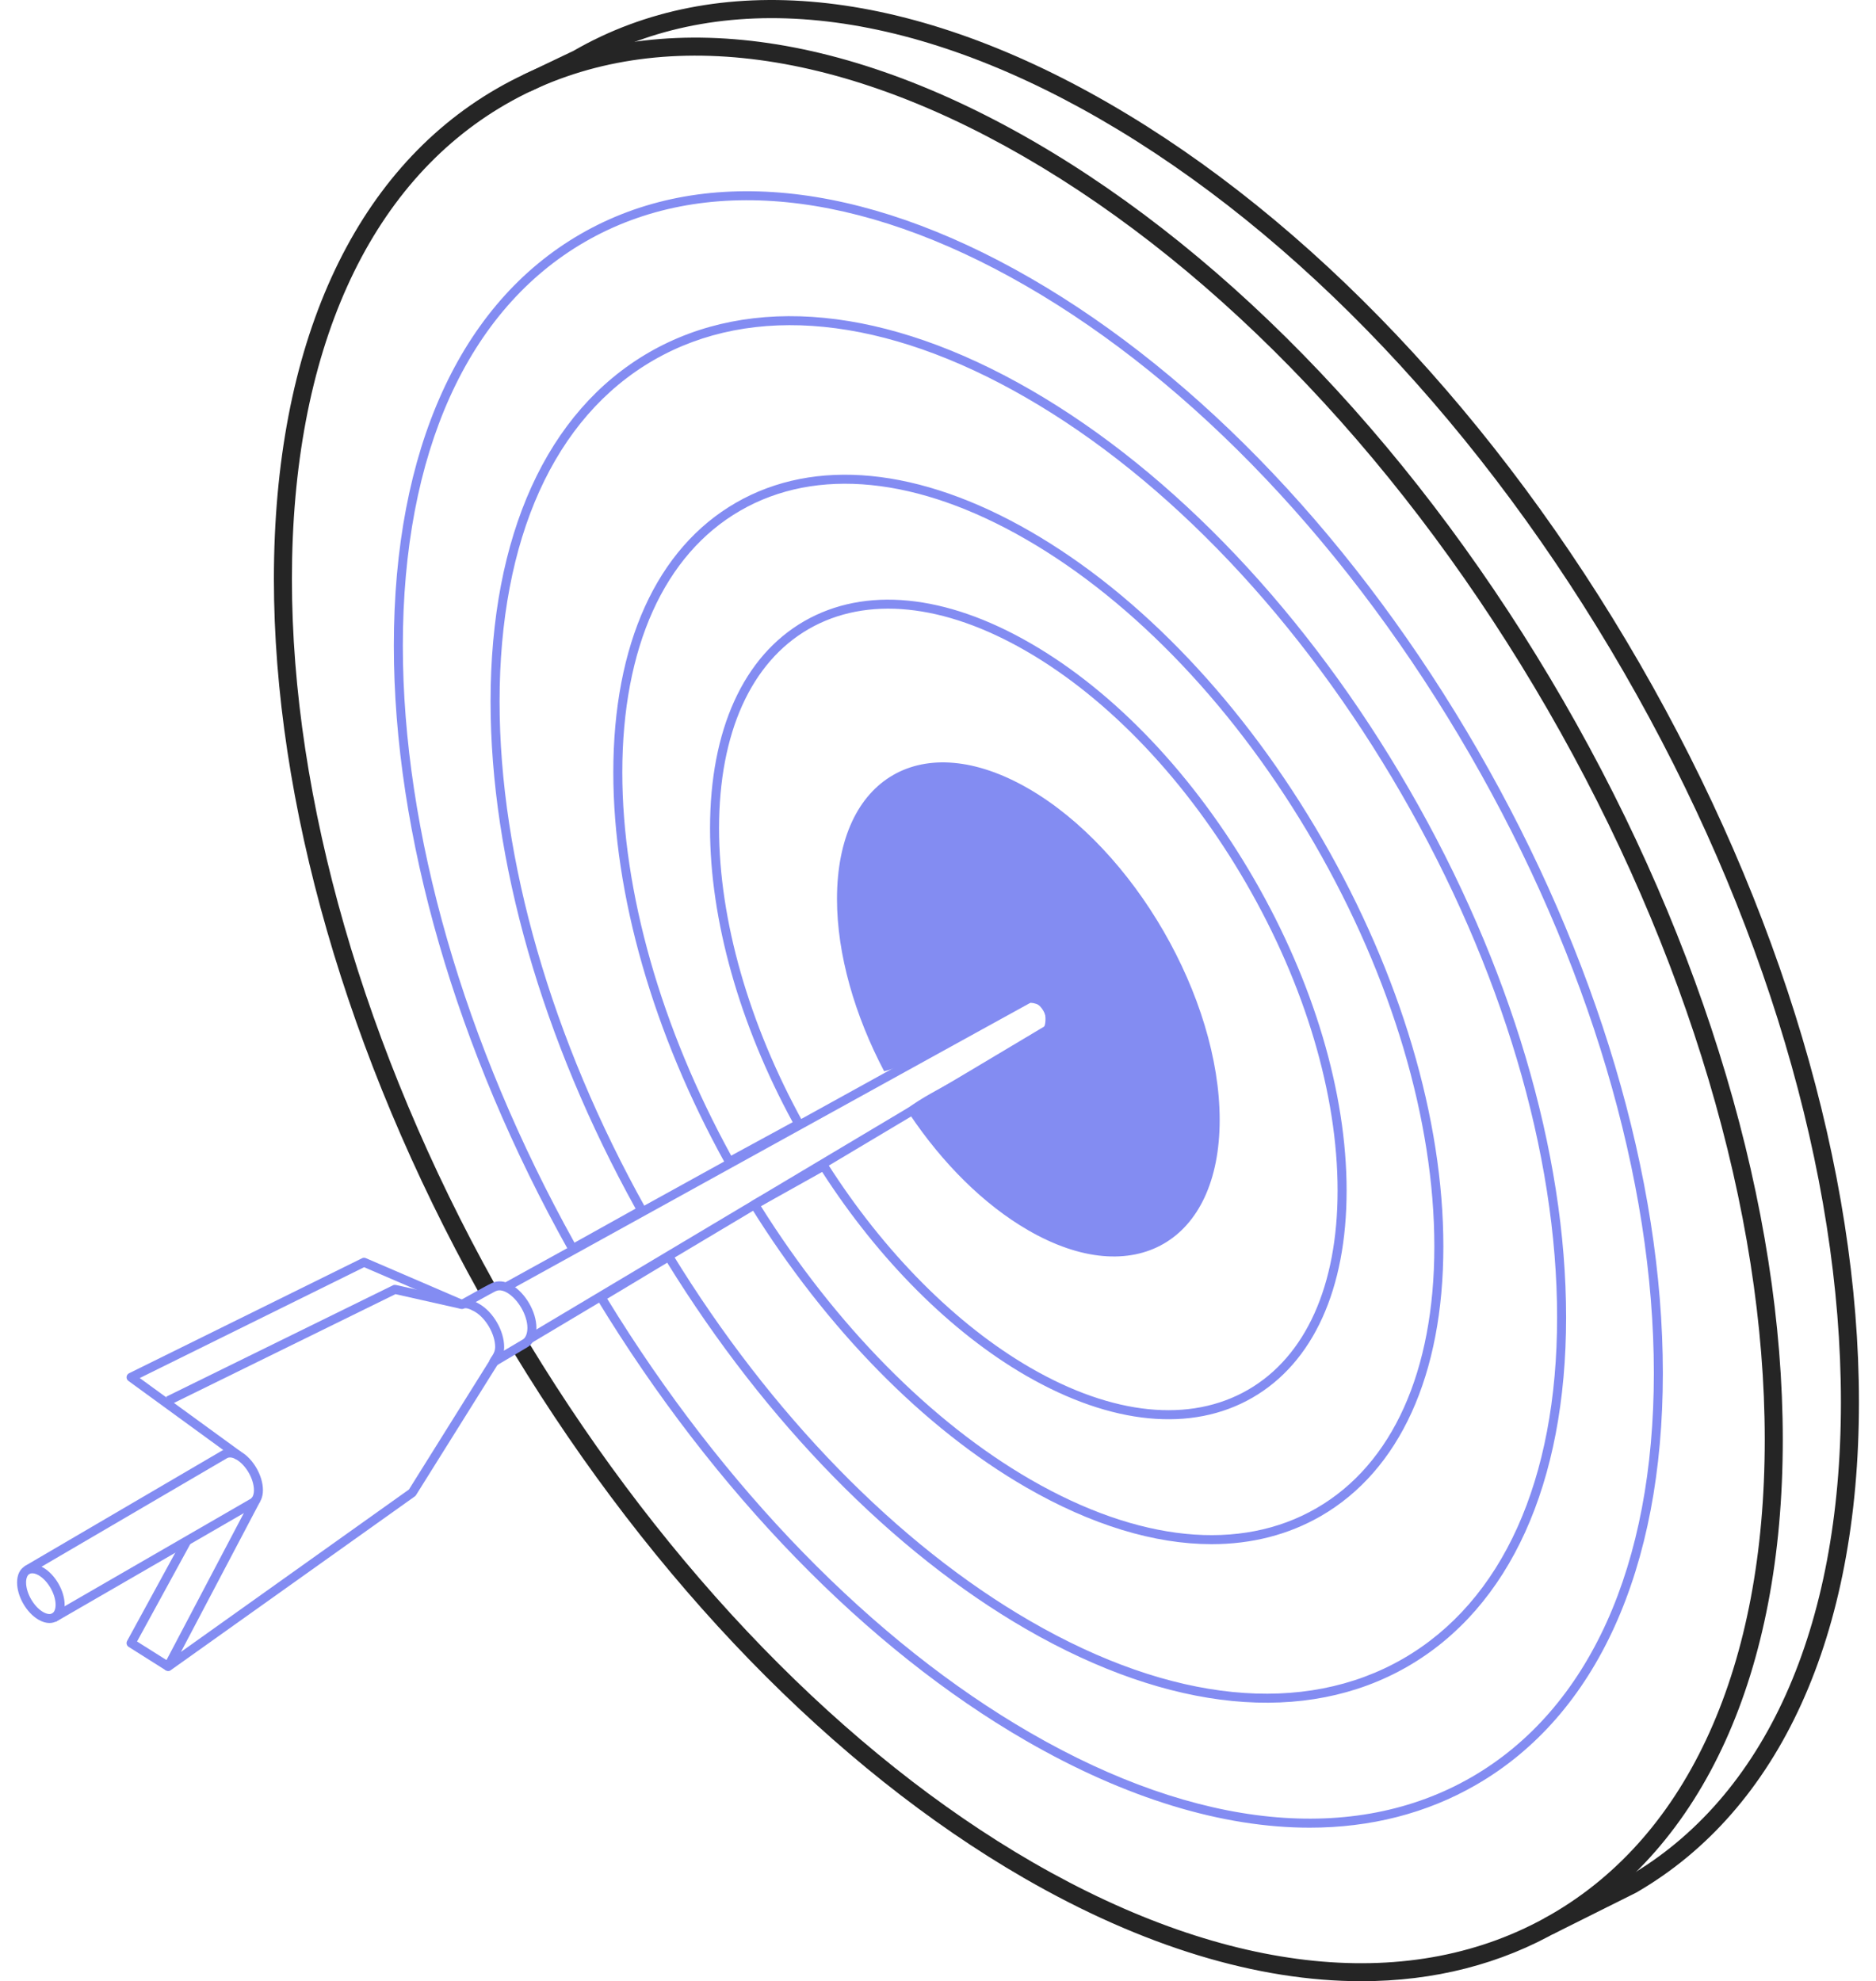 <svg width="89" height="94" viewBox="0 0 89 94" fill="none" xmlns="http://www.w3.org/2000/svg">
<path d="M73.647 91.776L73.266 91.01L77.216 89.04C83.734 85.273 87.336 77.275 87.336 66.527C87.336 55.69 83.678 43.391 77.036 31.887C70.394 20.383 61.569 11.063 52.186 5.647C42.877 0.273 34.148 -0.607 27.607 3.167L25.157 4.339L24.789 3.565L27.209 2.411C33.997 -1.509 43.029 -0.629 52.614 4.907C62.124 10.396 71.061 19.827 77.777 31.459C84.493 43.092 88.191 55.545 88.191 66.527C88.191 77.595 84.437 85.855 77.621 89.792L73.647 91.776Z" fill="#252525"/>
<path fill-rule="evenodd" clip-rule="evenodd" d="M48.786 37.41C43.772 34.516 39.708 36.859 39.708 42.651C39.708 45.285 40.554 48.179 41.946 50.825C43.07 50.53 44.059 49.957 45.073 49.393C46.013 48.876 46.983 48.427 47.895 47.854C48.553 47.444 49.704 47.354 49.592 48.491C49.498 49.449 48.06 49.944 47.329 50.244C46.657 50.517 46.017 50.825 45.389 51.193C44.633 51.637 43.723 52.065 43.01 52.621L43.156 52.864C44.704 55.173 46.659 57.144 48.786 58.371C53.799 61.265 57.863 58.922 57.863 53.129C57.863 47.341 53.799 40.304 48.786 37.41Z" fill="#838CF2"/>
<path d="M64.582 93.994C59.663 93.994 54.213 92.352 48.572 89.095C39.568 83.896 30.979 75.051 24.388 64.197L25.119 63.752C31.636 74.487 40.117 83.225 48.999 88.355C58.308 93.729 67.038 94.61 73.579 90.831C80.12 87.056 83.722 79.057 83.722 68.305C83.722 57.473 80.064 45.173 73.422 33.665C66.78 22.165 57.955 12.846 48.572 7.429C39.262 2.051 30.533 1.171 23.992 4.95C17.452 8.725 13.849 16.723 13.849 27.475C13.849 37.906 17.275 49.799 23.496 60.961L22.749 61.38C16.459 50.09 12.994 38.047 12.994 27.475C12.994 16.407 16.748 8.143 23.565 4.206C30.382 0.273 39.415 1.154 48.999 6.685C58.51 12.179 67.447 21.61 74.163 33.237C80.878 44.87 84.577 57.327 84.577 68.305C84.577 79.373 80.823 87.637 74.006 91.574C71.201 93.19 68.022 93.994 64.582 93.994Z" fill="#252525"/>
<path d="M28.807 61.616C34.308 70.602 41.435 77.912 48.893 82.217C56.807 86.787 64.237 87.531 69.813 84.312C75.389 81.088 78.461 74.287 78.461 65.147C78.461 55.968 75.362 45.541 69.734 35.799C64.108 26.052 56.631 18.156 48.679 13.565C40.765 8.994 33.335 8.251 27.759 11.47C22.182 14.689 19.111 21.495 19.111 30.635C19.111 39.462 22.002 49.513 27.254 58.956L30.153 57.341C25.715 49.321 23.273 40.788 23.273 33.285C23.273 25.402 25.943 19.52 30.789 16.719C35.635 13.924 42.065 14.552 48.893 18.494C55.684 22.414 62.065 29.151 66.86 37.458C71.657 45.764 74.298 54.656 74.298 62.496C74.298 70.379 71.629 76.262 66.782 79.062C61.936 81.858 55.507 81.229 48.679 77.288C42.367 73.641 36.327 67.477 31.654 59.906L28.807 61.616ZM62.133 86.71C58.003 86.71 53.423 85.325 48.679 82.589C41.109 78.216 33.883 70.781 28.33 61.654C28.3 61.607 28.291 61.547 28.305 61.492C28.319 61.436 28.354 61.389 28.402 61.359L31.615 59.427C31.715 59.367 31.846 59.401 31.907 59.499C36.559 67.092 42.591 73.278 48.893 76.916C55.583 80.781 61.86 81.409 66.568 78.69C71.277 75.971 73.871 70.221 73.871 62.496C73.871 54.729 71.249 45.913 66.49 37.671C61.732 29.425 55.406 22.747 48.679 18.866C41.989 15.001 35.712 14.372 31.003 17.091C26.294 19.81 23.701 25.56 23.701 33.285C23.701 40.771 26.162 49.308 30.631 57.319C30.658 57.366 30.665 57.426 30.649 57.482C30.634 57.533 30.598 57.58 30.548 57.61L27.276 59.431C27.172 59.491 27.043 59.453 26.985 59.35C21.632 49.791 18.684 39.591 18.684 30.635C18.684 21.337 21.831 14.398 27.545 11.102C33.259 7.802 40.841 8.546 48.893 13.197C56.908 17.822 64.442 25.774 70.105 35.585C75.769 45.392 78.888 55.891 78.888 65.147C78.888 74.445 75.741 81.383 70.026 84.679C67.679 86.034 65.015 86.71 62.133 86.71Z" fill="#838CF2"/>
<path d="M36.098 57.225C39.637 62.868 44.174 67.468 48.892 70.195C54.025 73.158 58.84 73.641 62.45 71.555C66.059 69.473 68.047 65.061 68.047 59.136C68.047 53.168 66.031 46.388 62.371 40.048C58.711 33.708 53.848 28.574 48.679 25.59C43.546 22.623 38.731 22.14 35.121 24.226C31.512 26.308 29.523 30.72 29.523 36.645C29.523 42.305 31.356 48.752 34.688 54.827L37.606 53.24C35.076 48.585 33.685 43.639 33.685 39.295C33.685 34.623 35.272 31.134 38.152 29.471C41.032 27.813 44.846 28.18 48.892 30.519C52.901 32.832 56.668 36.807 59.497 41.706C62.327 46.606 63.885 51.855 63.885 56.485C63.885 61.158 62.299 64.646 59.419 66.309C56.538 67.972 52.724 67.6 48.679 65.266C45.133 63.218 41.703 59.79 39.004 55.6L36.098 57.225ZM57.483 73.26C54.777 73.26 51.781 72.354 48.679 70.563C43.847 67.775 39.209 63.052 35.616 57.263C35.586 57.212 35.577 57.152 35.591 57.096C35.605 57.037 35.642 56.99 35.693 56.964L38.971 55.13C39.071 55.075 39.195 55.104 39.256 55.198C41.935 59.409 45.357 62.851 48.892 64.894C52.8 67.151 56.463 67.519 59.205 65.937C61.947 64.356 63.457 60.995 63.457 56.485C63.457 51.928 61.92 46.755 59.127 41.92C56.334 37.085 52.624 33.165 48.679 30.886C44.771 28.629 41.108 28.262 38.366 29.843C35.623 31.425 34.113 34.785 34.113 39.295C34.113 43.63 35.523 48.572 38.084 53.223C38.111 53.27 38.117 53.33 38.101 53.386C38.085 53.441 38.048 53.484 37.998 53.514L34.706 55.301C34.603 55.357 34.473 55.322 34.417 55.22C30.986 49.03 29.096 42.433 29.096 36.645C29.096 30.562 31.16 26.017 34.908 23.854C38.656 21.691 43.622 22.174 48.892 25.218C54.126 28.24 59.044 33.43 62.742 39.834C66.438 46.238 68.475 53.091 68.475 59.136C68.475 65.219 66.41 69.763 62.663 71.927C61.121 72.816 59.373 73.26 57.483 73.26Z" fill="#838CF2"/>
<path d="M11.192 69.23L6.092 65.514C6.032 65.472 5.998 65.399 6.005 65.326C6.011 65.249 6.056 65.185 6.123 65.151L17.173 59.696C17.229 59.666 17.294 59.666 17.352 59.688L22.008 61.693L21.839 62.086L17.274 60.12L6.629 65.378L11.444 68.883L11.192 69.23Z" fill="#838CF2"/>
<path d="M8.073 66.647L7.885 66.263L18.64 60.979C18.683 60.957 18.733 60.953 18.781 60.962L21.971 61.68L21.877 62.099L18.761 61.398L8.073 66.647ZM7.979 79.28C7.929 79.28 7.879 79.263 7.839 79.225C7.764 79.16 7.744 79.053 7.79 78.964L11.961 71.038L12.339 71.239L8.586 78.37L19.401 70.666L23.343 64.36L23.706 64.587L19.74 70.927C19.725 70.952 19.706 70.974 19.683 70.991L8.103 79.237C8.066 79.267 8.023 79.28 7.979 79.28Z" fill="#838CF2"/>
<path d="M25.227 63.706L25.007 63.338L49.533 48.705C49.545 48.683 49.561 48.666 49.581 48.649C49.623 48.619 49.648 48.546 49.648 48.448C49.648 48.132 49.417 47.734 49.143 47.576C49.102 47.55 48.965 47.482 48.903 47.55C48.885 47.572 48.861 47.593 48.835 47.602C48.44 47.811 24.349 61.119 24.105 61.252L23.898 60.88L47.574 47.807C48.097 47.52 48.398 47.354 48.581 47.272C48.764 47.059 49.062 47.033 49.357 47.204C49.76 47.435 50.075 47.982 50.075 48.448C50.075 48.64 50.018 48.807 49.912 48.923C49.896 48.965 49.871 49.004 49.834 49.025L25.227 63.706Z" fill="#838CF2"/>
<path d="M1.529 74.641C1.479 74.641 1.435 74.65 1.398 74.671C1.295 74.731 1.237 74.88 1.237 75.077C1.237 75.586 1.607 76.227 2.045 76.479C2.217 76.577 2.375 76.603 2.478 76.543C2.58 76.483 2.638 76.334 2.638 76.133C2.638 75.628 2.269 74.987 1.831 74.735C1.721 74.671 1.617 74.641 1.529 74.641ZM2.346 77C2.184 77 2.009 76.949 1.831 76.846C1.258 76.517 0.81 75.739 0.81 75.077C0.81 74.718 0.942 74.44 1.184 74.303C1.426 74.162 1.731 74.184 2.045 74.368C2.617 74.697 3.066 75.475 3.066 76.133C3.066 76.496 2.933 76.774 2.691 76.91C2.587 76.97 2.47 77 2.346 77Z" fill="#838CF2"/>
<path d="M7.865 79.245L6.104 78.133C6.008 78.073 5.976 77.949 6.03 77.851L8.681 72.995L9.056 73.201L6.501 77.877L8.093 78.881L7.865 79.245Z" fill="#838CF2"/>
<path d="M2.643 76.946L2.429 76.574L11.899 71.102C11.99 71.042 12.047 70.892 12.047 70.696C12.047 70.166 11.664 69.503 11.21 69.242C11.093 69.174 10.923 69.105 10.782 69.174L1.37 74.68L1.154 74.312L10.582 68.793C10.84 68.674 11.133 68.704 11.424 68.87C12.013 69.208 12.474 70.012 12.474 70.696C12.474 71.042 12.35 71.316 12.123 71.465L2.643 76.946Z" fill="#838CF2"/>
<path d="M22.57 61.773C22.629 61.798 22.686 61.833 22.739 61.863C23.401 62.243 23.918 63.14 23.918 63.905C23.918 63.965 23.914 64.025 23.904 64.081L24.8 63.551C24.937 63.474 25.021 63.26 25.021 62.999C25.021 62.397 24.578 61.632 24.055 61.328C23.855 61.213 23.668 61.187 23.532 61.252C23.521 61.256 23.51 61.26 23.499 61.264C23.412 61.307 23.019 61.521 22.57 61.773ZM23.423 64.833C23.378 64.833 23.333 64.816 23.295 64.79C23.226 64.739 23.195 64.649 23.216 64.564C23.224 64.534 23.243 64.482 23.364 64.303C23.448 64.175 23.491 64.042 23.491 63.905C23.491 63.298 23.049 62.534 22.525 62.23C22.279 62.089 22.106 62.038 22.012 62.081C21.907 62.132 21.784 62.085 21.732 61.986C21.68 61.884 21.718 61.756 21.818 61.7C22.829 61.136 23.187 60.935 23.344 60.871C23.612 60.739 23.941 60.769 24.268 60.957C24.93 61.341 25.448 62.239 25.448 62.999C25.448 63.427 25.285 63.773 25.011 63.922L23.532 64.799C23.499 64.82 23.461 64.833 23.423 64.833Z" fill="#838CF2"/>
</svg>
